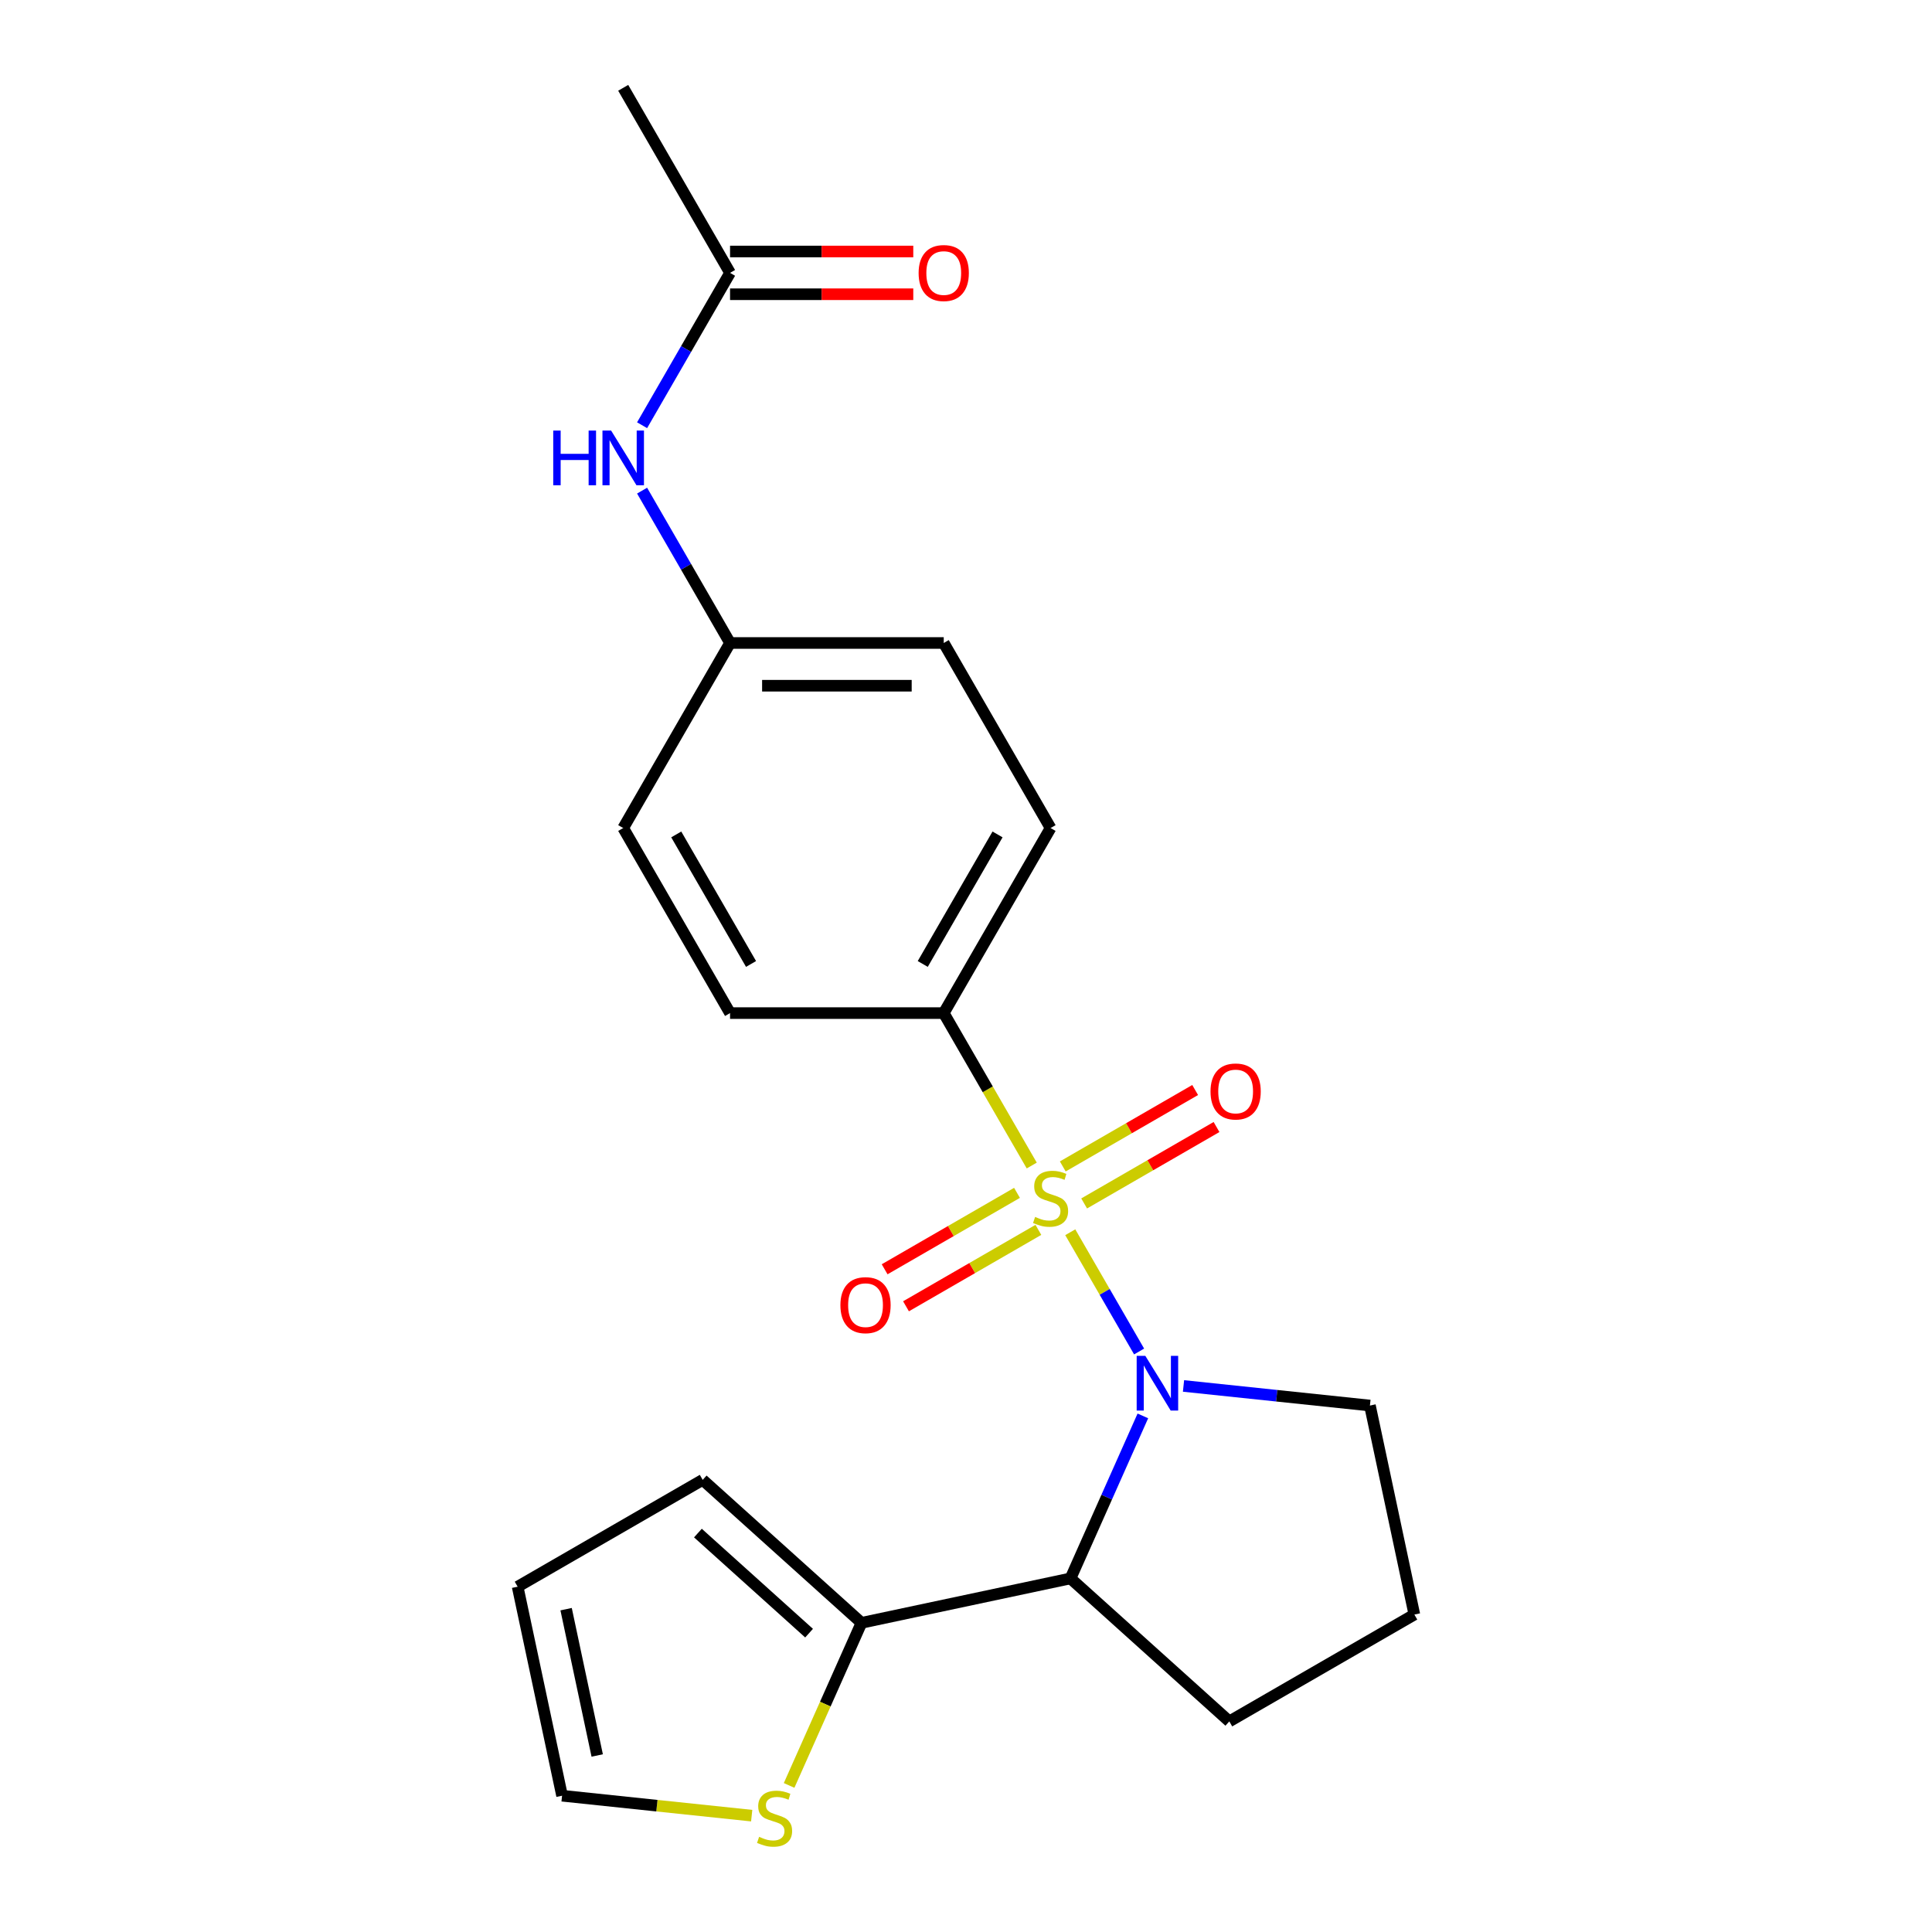 <?xml version='1.0' encoding='iso-8859-1'?>
<svg version='1.1' baseProfile='full'
              xmlns='http://www.w3.org/2000/svg'
                      xmlns:rdkit='http://www.rdkit.org/xml'
                      xmlns:xlink='http://www.w3.org/1999/xlink'
                  xml:space='preserve'
width='1000px' height='1000px' viewBox='0 0 1000 1000'>
<!-- END OF HEADER -->
<rect style='opacity:1.0;fill:#FFFFFF;stroke:none' width='1000' height='1000' x='0' y='0'> </rect>
<path class='bond-0' d='M 553.965,637.806 L 571.783,668.668' style='fill:none;fill-rule:evenodd;stroke:#CCCC00;stroke-width:6px;stroke-linecap:butt;stroke-linejoin:miter;stroke-opacity:1' />
<path class='bond-0' d='M 571.783,668.668 L 589.601,699.53' style='fill:none;fill-rule:evenodd;stroke:#0000FF;stroke-width:6px;stroke-linecap:butt;stroke-linejoin:miter;stroke-opacity:1' />
<path class='bond-3' d='M 534.029,603.276 L 511.253,563.826' style='fill:none;fill-rule:evenodd;stroke:#CCCC00;stroke-width:6px;stroke-linecap:butt;stroke-linejoin:miter;stroke-opacity:1' />
<path class='bond-3' d='M 511.253,563.826 L 488.476,524.376' style='fill:none;fill-rule:evenodd;stroke:#000000;stroke-width:6px;stroke-linecap:butt;stroke-linejoin:miter;stroke-opacity:1' />
<path class='bond-4' d='M 526.402,617.421 L 492.144,637.2' style='fill:none;fill-rule:evenodd;stroke:#CCCC00;stroke-width:6px;stroke-linecap:butt;stroke-linejoin:miter;stroke-opacity:1' />
<path class='bond-4' d='M 492.144,637.2 L 457.886,656.979' style='fill:none;fill-rule:evenodd;stroke:#FF0000;stroke-width:6px;stroke-linecap:butt;stroke-linejoin:miter;stroke-opacity:1' />
<path class='bond-4' d='M 537.463,636.578 L 503.204,656.357' style='fill:none;fill-rule:evenodd;stroke:#CCCC00;stroke-width:6px;stroke-linecap:butt;stroke-linejoin:miter;stroke-opacity:1' />
<path class='bond-4' d='M 503.204,656.357 L 468.946,676.136' style='fill:none;fill-rule:evenodd;stroke:#FF0000;stroke-width:6px;stroke-linecap:butt;stroke-linejoin:miter;stroke-opacity:1' />
<path class='bond-5' d='M 561.153,622.901 L 595.411,603.122' style='fill:none;fill-rule:evenodd;stroke:#CCCC00;stroke-width:6px;stroke-linecap:butt;stroke-linejoin:miter;stroke-opacity:1' />
<path class='bond-5' d='M 595.411,603.122 L 629.669,583.343' style='fill:none;fill-rule:evenodd;stroke:#FF0000;stroke-width:6px;stroke-linecap:butt;stroke-linejoin:miter;stroke-opacity:1' />
<path class='bond-5' d='M 550.092,603.744 L 584.351,583.965' style='fill:none;fill-rule:evenodd;stroke:#CCCC00;stroke-width:6px;stroke-linecap:butt;stroke-linejoin:miter;stroke-opacity:1' />
<path class='bond-5' d='M 584.351,583.965 L 618.609,564.186' style='fill:none;fill-rule:evenodd;stroke:#FF0000;stroke-width:6px;stroke-linecap:butt;stroke-linejoin:miter;stroke-opacity:1' />
<path class='bond-1' d='M 591.543,732.87 L 572.818,774.928' style='fill:none;fill-rule:evenodd;stroke:#0000FF;stroke-width:6px;stroke-linecap:butt;stroke-linejoin:miter;stroke-opacity:1' />
<path class='bond-1' d='M 572.818,774.928 L 554.093,816.985' style='fill:none;fill-rule:evenodd;stroke:#000000;stroke-width:6px;stroke-linecap:butt;stroke-linejoin:miter;stroke-opacity:1' />
<path class='bond-15' d='M 612.584,717.365 L 660.829,722.435' style='fill:none;fill-rule:evenodd;stroke:#0000FF;stroke-width:6px;stroke-linecap:butt;stroke-linejoin:miter;stroke-opacity:1' />
<path class='bond-15' d='M 660.829,722.435 L 709.075,727.506' style='fill:none;fill-rule:evenodd;stroke:#000000;stroke-width:6px;stroke-linecap:butt;stroke-linejoin:miter;stroke-opacity:1' />
<path class='bond-2' d='M 554.093,816.985 L 445.907,839.981' style='fill:none;fill-rule:evenodd;stroke:#000000;stroke-width:6px;stroke-linecap:butt;stroke-linejoin:miter;stroke-opacity:1' />
<path class='bond-19' d='M 554.093,816.985 L 636.286,890.993' style='fill:none;fill-rule:evenodd;stroke:#000000;stroke-width:6px;stroke-linecap:butt;stroke-linejoin:miter;stroke-opacity:1' />
<path class='bond-6' d='M 445.907,839.981 L 427.173,882.059' style='fill:none;fill-rule:evenodd;stroke:#000000;stroke-width:6px;stroke-linecap:butt;stroke-linejoin:miter;stroke-opacity:1' />
<path class='bond-6' d='M 427.173,882.059 L 408.439,924.136' style='fill:none;fill-rule:evenodd;stroke:#CCCC00;stroke-width:6px;stroke-linecap:butt;stroke-linejoin:miter;stroke-opacity:1' />
<path class='bond-9' d='M 445.907,839.981 L 363.714,765.974' style='fill:none;fill-rule:evenodd;stroke:#000000;stroke-width:6px;stroke-linecap:butt;stroke-linejoin:miter;stroke-opacity:1' />
<path class='bond-9' d='M 418.777,845.319 L 361.241,793.513' style='fill:none;fill-rule:evenodd;stroke:#000000;stroke-width:6px;stroke-linecap:butt;stroke-linejoin:miter;stroke-opacity:1' />
<path class='bond-13' d='M 488.476,524.376 L 543.778,428.592' style='fill:none;fill-rule:evenodd;stroke:#000000;stroke-width:6px;stroke-linecap:butt;stroke-linejoin:miter;stroke-opacity:1' />
<path class='bond-13' d='M 477.615,498.949 L 516.325,431.899' style='fill:none;fill-rule:evenodd;stroke:#000000;stroke-width:6px;stroke-linecap:butt;stroke-linejoin:miter;stroke-opacity:1' />
<path class='bond-14' d='M 488.476,524.376 L 377.874,524.376' style='fill:none;fill-rule:evenodd;stroke:#000000;stroke-width:6px;stroke-linecap:butt;stroke-linejoin:miter;stroke-opacity:1' />
<path class='bond-10' d='M 389.076,939.776 L 340.001,934.618' style='fill:none;fill-rule:evenodd;stroke:#CCCC00;stroke-width:6px;stroke-linecap:butt;stroke-linejoin:miter;stroke-opacity:1' />
<path class='bond-10' d='M 340.001,934.618 L 290.925,929.46' style='fill:none;fill-rule:evenodd;stroke:#000000;stroke-width:6px;stroke-linecap:butt;stroke-linejoin:miter;stroke-opacity:1' />
<path class='bond-7' d='M 377.874,141.239 L 355.109,180.669' style='fill:none;fill-rule:evenodd;stroke:#000000;stroke-width:6px;stroke-linecap:butt;stroke-linejoin:miter;stroke-opacity:1' />
<path class='bond-7' d='M 355.109,180.669 L 332.345,220.098' style='fill:none;fill-rule:evenodd;stroke:#0000FF;stroke-width:6px;stroke-linecap:butt;stroke-linejoin:miter;stroke-opacity:1' />
<path class='bond-12' d='M 377.874,152.299 L 425.293,152.299' style='fill:none;fill-rule:evenodd;stroke:#000000;stroke-width:6px;stroke-linecap:butt;stroke-linejoin:miter;stroke-opacity:1' />
<path class='bond-12' d='M 425.293,152.299 L 472.711,152.299' style='fill:none;fill-rule:evenodd;stroke:#FF0000;stroke-width:6px;stroke-linecap:butt;stroke-linejoin:miter;stroke-opacity:1' />
<path class='bond-12' d='M 377.874,130.179 L 425.293,130.179' style='fill:none;fill-rule:evenodd;stroke:#000000;stroke-width:6px;stroke-linecap:butt;stroke-linejoin:miter;stroke-opacity:1' />
<path class='bond-12' d='M 425.293,130.179 L 472.711,130.179' style='fill:none;fill-rule:evenodd;stroke:#FF0000;stroke-width:6px;stroke-linecap:butt;stroke-linejoin:miter;stroke-opacity:1' />
<path class='bond-21' d='M 377.874,141.239 L 322.573,45.455' style='fill:none;fill-rule:evenodd;stroke:#000000;stroke-width:6px;stroke-linecap:butt;stroke-linejoin:miter;stroke-opacity:1' />
<path class='bond-8' d='M 332.345,253.948 L 355.109,293.378' style='fill:none;fill-rule:evenodd;stroke:#0000FF;stroke-width:6px;stroke-linecap:butt;stroke-linejoin:miter;stroke-opacity:1' />
<path class='bond-8' d='M 355.109,293.378 L 377.874,332.808' style='fill:none;fill-rule:evenodd;stroke:#000000;stroke-width:6px;stroke-linecap:butt;stroke-linejoin:miter;stroke-opacity:1' />
<path class='bond-11' d='M 363.714,765.974 L 267.929,821.275' style='fill:none;fill-rule:evenodd;stroke:#000000;stroke-width:6px;stroke-linecap:butt;stroke-linejoin:miter;stroke-opacity:1' />
<path class='bond-24' d='M 290.925,929.46 L 267.929,821.275' style='fill:none;fill-rule:evenodd;stroke:#000000;stroke-width:6px;stroke-linecap:butt;stroke-linejoin:miter;stroke-opacity:1' />
<path class='bond-24' d='M 309.113,908.633 L 293.016,832.903' style='fill:none;fill-rule:evenodd;stroke:#000000;stroke-width:6px;stroke-linecap:butt;stroke-linejoin:miter;stroke-opacity:1' />
<path class='bond-18' d='M 543.778,428.592 L 488.476,332.808' style='fill:none;fill-rule:evenodd;stroke:#000000;stroke-width:6px;stroke-linecap:butt;stroke-linejoin:miter;stroke-opacity:1' />
<path class='bond-17' d='M 377.874,524.376 L 322.573,428.592' style='fill:none;fill-rule:evenodd;stroke:#000000;stroke-width:6px;stroke-linecap:butt;stroke-linejoin:miter;stroke-opacity:1' />
<path class='bond-17' d='M 388.736,498.949 L 350.025,431.899' style='fill:none;fill-rule:evenodd;stroke:#000000;stroke-width:6px;stroke-linecap:butt;stroke-linejoin:miter;stroke-opacity:1' />
<path class='bond-20' d='M 709.075,727.506 L 732.071,835.692' style='fill:none;fill-rule:evenodd;stroke:#000000;stroke-width:6px;stroke-linecap:butt;stroke-linejoin:miter;stroke-opacity:1' />
<path class='bond-16' d='M 377.874,332.808 L 322.573,428.592' style='fill:none;fill-rule:evenodd;stroke:#000000;stroke-width:6px;stroke-linecap:butt;stroke-linejoin:miter;stroke-opacity:1' />
<path class='bond-22' d='M 377.874,332.808 L 488.476,332.808' style='fill:none;fill-rule:evenodd;stroke:#000000;stroke-width:6px;stroke-linecap:butt;stroke-linejoin:miter;stroke-opacity:1' />
<path class='bond-22' d='M 394.464,354.928 L 471.886,354.928' style='fill:none;fill-rule:evenodd;stroke:#000000;stroke-width:6px;stroke-linecap:butt;stroke-linejoin:miter;stroke-opacity:1' />
<path class='bond-23' d='M 636.286,890.993 L 732.071,835.692' style='fill:none;fill-rule:evenodd;stroke:#000000;stroke-width:6px;stroke-linecap:butt;stroke-linejoin:miter;stroke-opacity:1' />
<path  class='atom-0' d='M 535.778 629.881
Q 536.098 630.001, 537.418 630.561
Q 538.738 631.121, 540.178 631.481
Q 541.658 631.801, 543.098 631.801
Q 545.778 631.801, 547.338 630.521
Q 548.898 629.201, 548.898 626.921
Q 548.898 625.361, 548.098 624.401
Q 547.338 623.441, 546.138 622.921
Q 544.938 622.401, 542.938 621.801
Q 540.418 621.041, 538.898 620.321
Q 537.418 619.601, 536.338 618.081
Q 535.298 616.561, 535.298 614.001
Q 535.298 610.441, 537.698 608.241
Q 540.138 606.041, 544.938 606.041
Q 548.218 606.041, 551.938 607.601
L 551.018 610.681
Q 547.618 609.281, 545.058 609.281
Q 542.298 609.281, 540.778 610.441
Q 539.258 611.561, 539.298 613.521
Q 539.298 615.041, 540.058 615.961
Q 540.858 616.881, 541.978 617.401
Q 543.138 617.921, 545.058 618.521
Q 547.618 619.321, 549.138 620.121
Q 550.658 620.921, 551.738 622.561
Q 552.858 624.161, 552.858 626.921
Q 552.858 630.841, 550.218 632.961
Q 547.618 635.041, 543.258 635.041
Q 540.738 635.041, 538.818 634.481
Q 536.938 633.961, 534.698 633.041
L 535.778 629.881
' fill='#CCCC00'/>
<path  class='atom-1' d='M 592.819 701.785
L 602.099 716.785
Q 603.019 718.265, 604.499 720.945
Q 605.979 723.625, 606.059 723.785
L 606.059 701.785
L 609.819 701.785
L 609.819 730.105
L 605.939 730.105
L 595.979 713.705
Q 594.819 711.785, 593.579 709.585
Q 592.379 707.385, 592.019 706.705
L 592.019 730.105
L 588.339 730.105
L 588.339 701.785
L 592.819 701.785
' fill='#0000FF'/>
<path  class='atom-5' d='M 434.993 675.542
Q 434.993 668.742, 438.353 664.942
Q 441.713 661.142, 447.993 661.142
Q 454.273 661.142, 457.633 664.942
Q 460.993 668.742, 460.993 675.542
Q 460.993 682.422, 457.593 686.342
Q 454.193 690.222, 447.993 690.222
Q 441.753 690.222, 438.353 686.342
Q 434.993 682.462, 434.993 675.542
M 447.993 687.022
Q 452.313 687.022, 454.633 684.142
Q 456.993 681.222, 456.993 675.542
Q 456.993 669.982, 454.633 667.182
Q 452.313 664.342, 447.993 664.342
Q 443.673 664.342, 441.313 667.142
Q 438.993 669.942, 438.993 675.542
Q 438.993 681.262, 441.313 684.142
Q 443.673 687.022, 447.993 687.022
' fill='#FF0000'/>
<path  class='atom-6' d='M 626.562 564.94
Q 626.562 558.14, 629.922 554.34
Q 633.282 550.54, 639.562 550.54
Q 645.842 550.54, 649.202 554.34
Q 652.562 558.14, 652.562 564.94
Q 652.562 571.82, 649.162 575.74
Q 645.762 579.62, 639.562 579.62
Q 633.322 579.62, 629.922 575.74
Q 626.562 571.86, 626.562 564.94
M 639.562 576.42
Q 643.882 576.42, 646.202 573.54
Q 648.562 570.62, 648.562 564.94
Q 648.562 559.38, 646.202 556.58
Q 643.882 553.74, 639.562 553.74
Q 635.242 553.74, 632.882 556.54
Q 630.562 559.34, 630.562 564.94
Q 630.562 570.66, 632.882 573.54
Q 635.242 576.42, 639.562 576.42
' fill='#FF0000'/>
<path  class='atom-7' d='M 392.921 950.741
Q 393.241 950.861, 394.561 951.421
Q 395.881 951.981, 397.321 952.341
Q 398.801 952.661, 400.241 952.661
Q 402.921 952.661, 404.481 951.381
Q 406.041 950.061, 406.041 947.781
Q 406.041 946.221, 405.241 945.261
Q 404.481 944.301, 403.281 943.781
Q 402.081 943.261, 400.081 942.661
Q 397.561 941.901, 396.041 941.181
Q 394.561 940.461, 393.481 938.941
Q 392.441 937.421, 392.441 934.861
Q 392.441 931.301, 394.841 929.101
Q 397.281 926.901, 402.081 926.901
Q 405.361 926.901, 409.081 928.461
L 408.161 931.541
Q 404.761 930.141, 402.201 930.141
Q 399.441 930.141, 397.921 931.301
Q 396.401 932.421, 396.441 934.381
Q 396.441 935.901, 397.201 936.821
Q 398.001 937.741, 399.121 938.261
Q 400.281 938.781, 402.201 939.381
Q 404.761 940.181, 406.281 940.981
Q 407.801 941.781, 408.881 943.421
Q 410.001 945.021, 410.001 947.781
Q 410.001 951.701, 407.361 953.821
Q 404.761 955.901, 400.401 955.901
Q 397.881 955.901, 395.961 955.341
Q 394.081 954.821, 391.841 953.901
L 392.921 950.741
' fill='#CCCC00'/>
<path  class='atom-9' d='M 286.353 222.863
L 290.193 222.863
L 290.193 234.903
L 304.673 234.903
L 304.673 222.863
L 308.513 222.863
L 308.513 251.183
L 304.673 251.183
L 304.673 238.103
L 290.193 238.103
L 290.193 251.183
L 286.353 251.183
L 286.353 222.863
' fill='#0000FF'/>
<path  class='atom-9' d='M 316.313 222.863
L 325.593 237.863
Q 326.513 239.343, 327.993 242.023
Q 329.473 244.703, 329.553 244.863
L 329.553 222.863
L 333.313 222.863
L 333.313 251.183
L 329.433 251.183
L 319.473 234.783
Q 318.313 232.863, 317.073 230.663
Q 315.873 228.463, 315.513 227.783
L 315.513 251.183
L 311.833 251.183
L 311.833 222.863
L 316.313 222.863
' fill='#0000FF'/>
<path  class='atom-13' d='M 475.476 141.319
Q 475.476 134.519, 478.836 130.719
Q 482.196 126.919, 488.476 126.919
Q 494.756 126.919, 498.116 130.719
Q 501.476 134.519, 501.476 141.319
Q 501.476 148.199, 498.076 152.119
Q 494.676 155.999, 488.476 155.999
Q 482.236 155.999, 478.836 152.119
Q 475.476 148.239, 475.476 141.319
M 488.476 152.799
Q 492.796 152.799, 495.116 149.919
Q 497.476 146.999, 497.476 141.319
Q 497.476 135.759, 495.116 132.959
Q 492.796 130.119, 488.476 130.119
Q 484.156 130.119, 481.796 132.919
Q 479.476 135.719, 479.476 141.319
Q 479.476 147.039, 481.796 149.919
Q 484.156 152.799, 488.476 152.799
' fill='#FF0000'/>
</svg>
